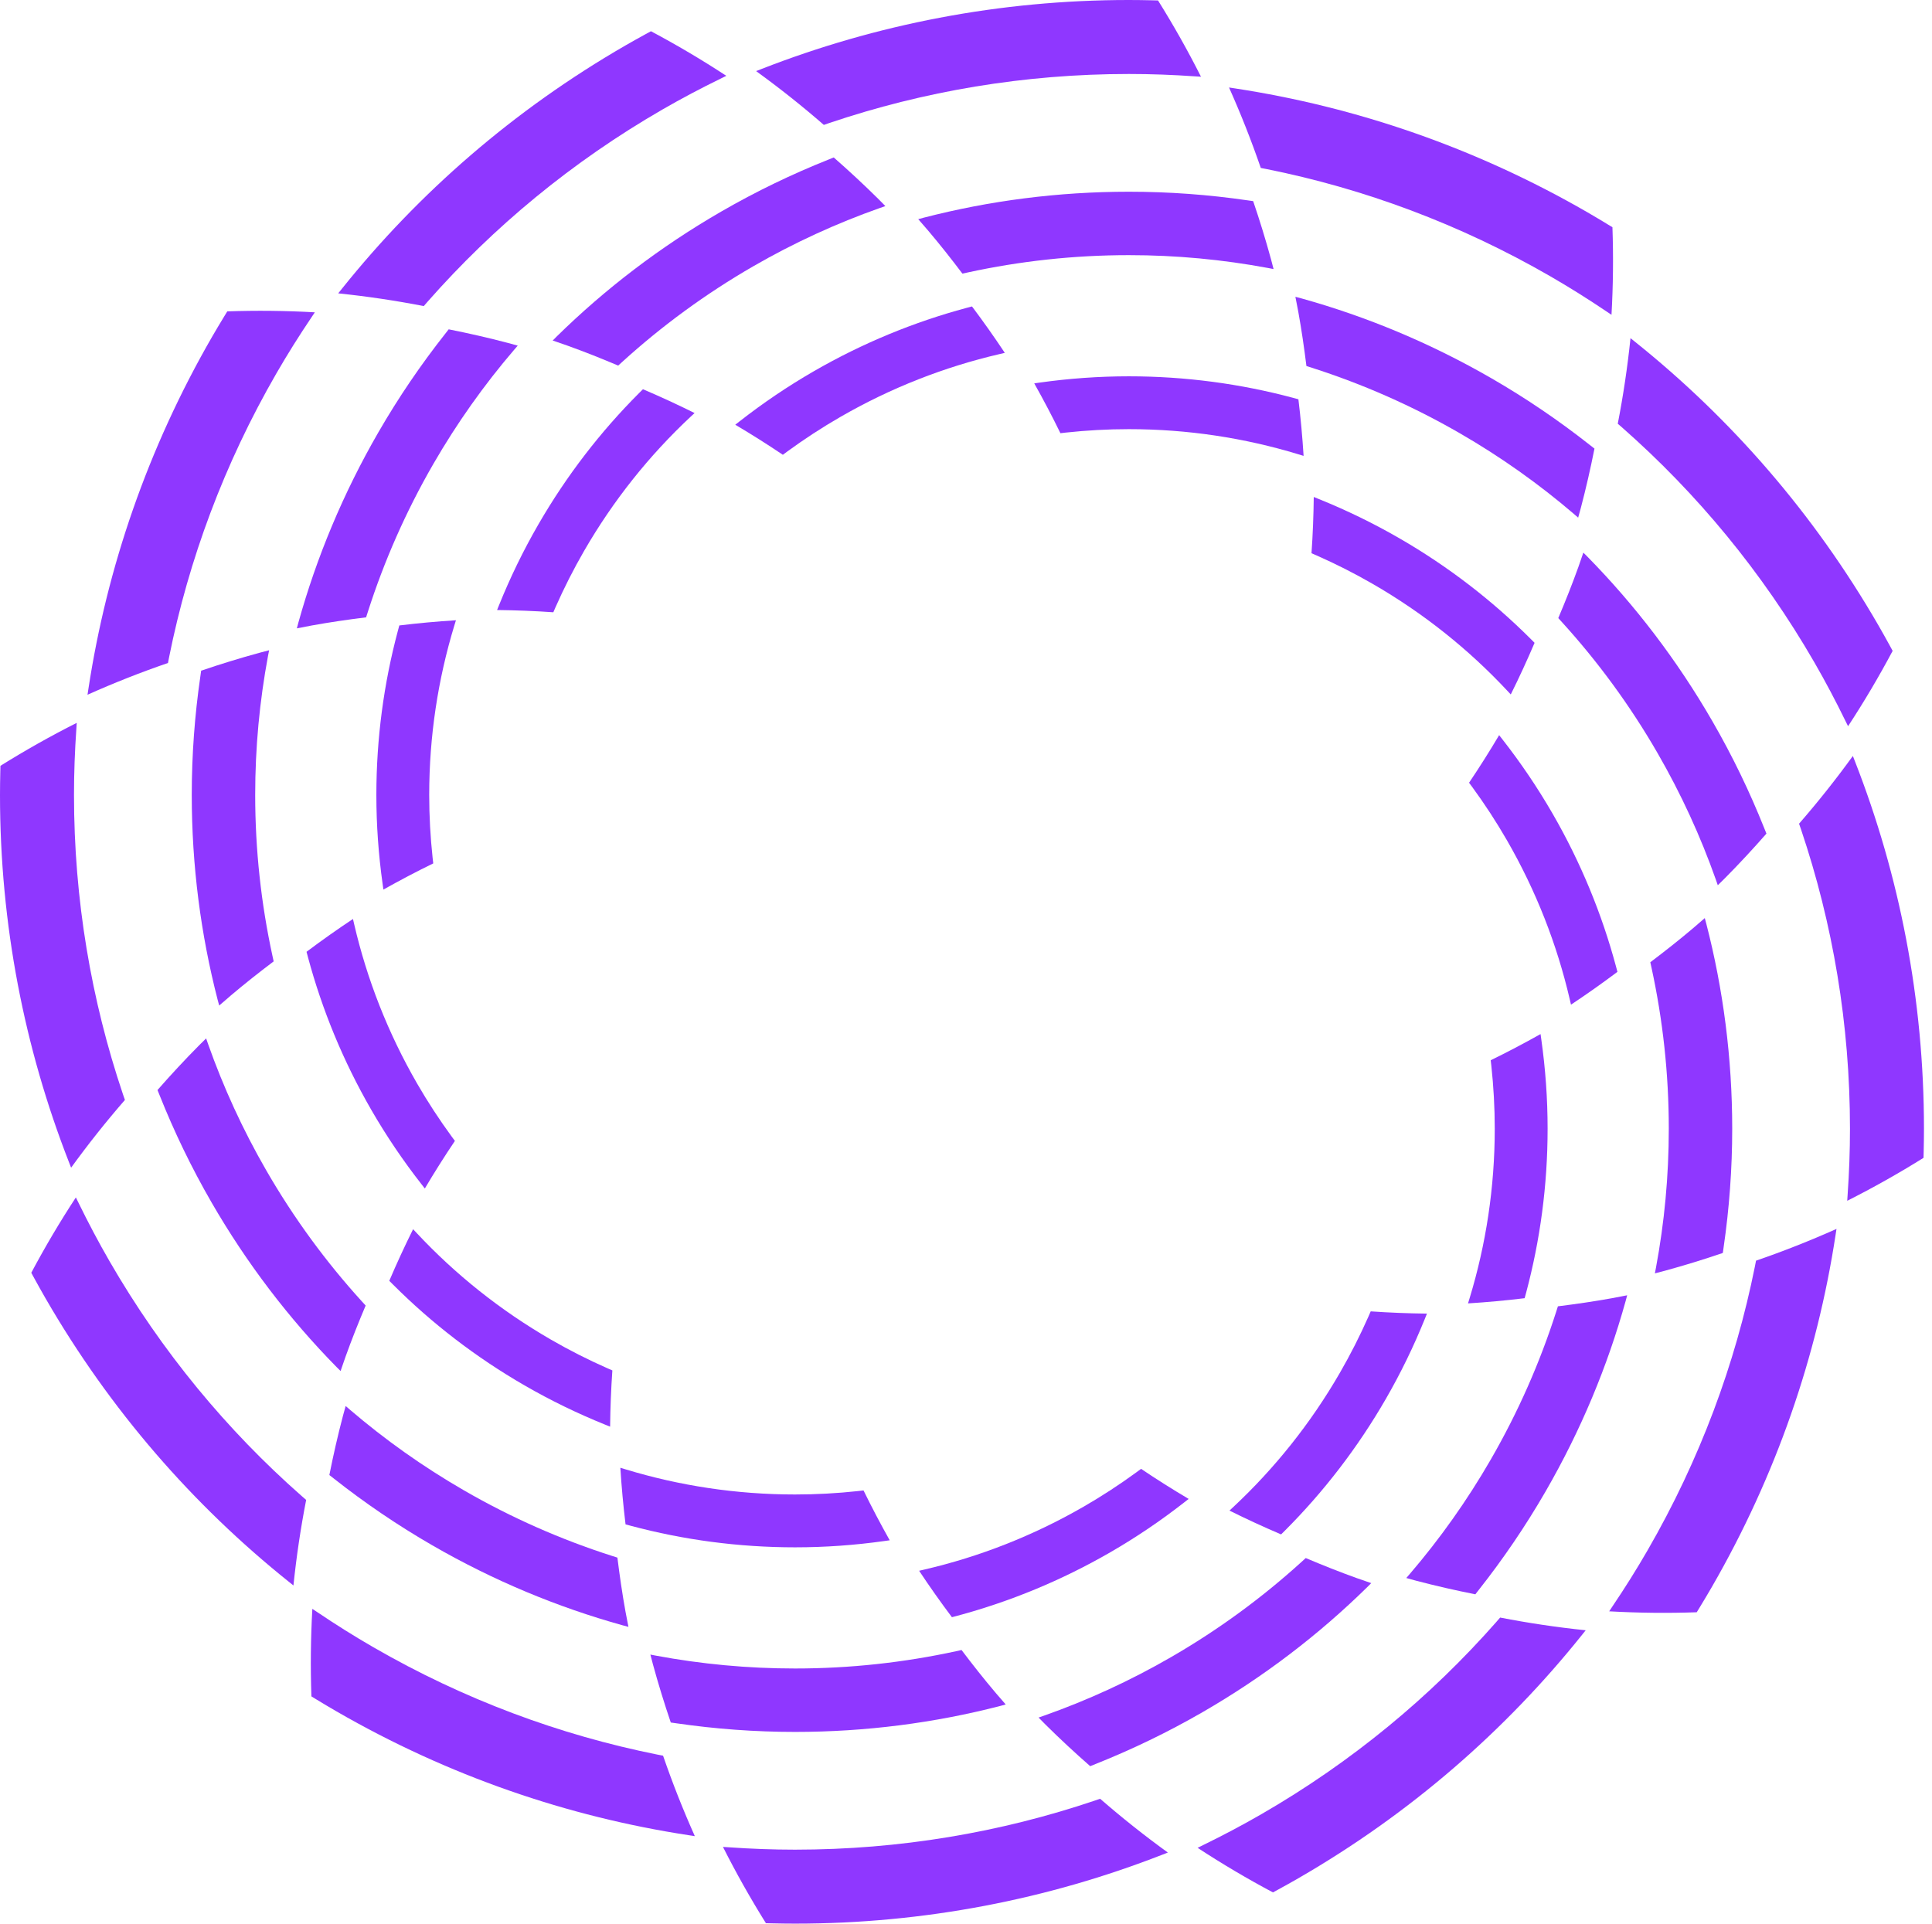 <svg xmlns="http://www.w3.org/2000/svg" width="240" height="239" viewBox="0 0 240 239" fill="none"><path d="M187.195 85.767C187.355 85.938 187.515 86.108 187.673 86.279C188.722 84.17 189.708 82.031 190.631 79.865C190.465 79.697 190.298 79.529 190.13 79.362C185.367 74.607 179.919 70.387 173.82 66.866C170.57 64.99 167.239 63.377 163.854 62.01C163.636 61.922 163.418 61.831 163.2 61.745C163.173 64.077 163.082 66.407 162.92 68.734C163.133 68.825 163.345 68.916 163.557 69.01C165.92 70.055 168.25 71.232 170.537 72.552C176.871 76.209 182.44 80.685 187.195 85.767Z" fill="#8F37FF"></path><path d="M195.495 63.836C195.68 63.994 195.862 64.153 196.045 64.312C196.156 63.911 196.271 63.511 196.376 63.109C197.022 60.659 197.581 58.2 198.071 55.735C197.879 55.582 197.683 55.433 197.49 55.281C193.678 52.276 189.61 49.503 185.285 47.005C177.673 42.611 169.724 39.312 161.623 37.06C161.389 36.995 161.154 36.938 160.919 36.874C161.041 37.492 161.164 38.11 161.277 38.731C161.683 40.972 162.009 43.222 162.289 45.476C162.519 45.548 162.749 45.623 162.979 45.696C169.254 47.706 175.412 50.403 181.346 53.829C186.45 56.776 191.169 60.135 195.495 63.836Z" fill="#8F37FF"></path><path d="M199.55 38.686C199.761 38.828 199.976 38.966 200.186 39.109C200.39 35.49 200.429 31.864 200.303 28.233C200.08 28.096 199.857 27.96 199.634 27.825C198.828 27.335 198.018 26.85 197.197 26.376C183.28 18.341 168.449 13.281 153.444 10.988C153.187 10.949 152.931 10.908 152.674 10.87C154.137 14.143 155.454 17.477 156.62 20.867C156.866 20.915 157.113 20.96 157.359 21.009C169.448 23.438 181.347 27.838 192.601 34.336C194.987 35.714 197.3 37.169 199.55 38.686Z" fill="#8F37FF"></path><path d="M194.996 124.138C195.049 124.365 195.103 124.592 195.154 124.82C197.117 123.517 199.04 122.158 200.923 120.744C200.864 120.515 200.803 120.286 200.741 120.058C198.994 113.559 196.385 107.18 192.865 101.081C190.988 97.831 188.91 94.769 186.662 91.892C186.516 91.707 186.373 91.52 186.228 91.336C185.039 93.342 183.795 95.314 182.491 97.248C182.63 97.434 182.768 97.619 182.905 97.806C184.429 99.892 185.859 102.077 187.179 104.364C190.833 110.697 193.418 117.358 194.996 124.138Z" fill="#8F37FF"></path><path d="M213.153 109.296C213.233 109.524 213.312 109.754 213.391 109.983C213.687 109.691 213.986 109.402 214.279 109.107C216.063 107.308 217.777 105.458 219.433 103.568C219.344 103.34 219.248 103.113 219.157 102.885C217.358 98.376 215.222 93.94 212.725 89.616C208.331 82.004 203.096 75.173 197.206 69.172C197.035 68.998 196.861 68.83 196.689 68.658C196.486 69.254 196.284 69.851 196.071 70.445C195.303 72.588 194.46 74.701 193.575 76.792C193.738 76.97 193.9 77.15 194.062 77.328C198.492 82.206 202.476 87.621 205.902 93.555C208.849 98.659 211.256 103.929 213.153 109.296Z" fill="#8F37FF"></path><path d="M229.234 89.542C229.346 89.77 229.463 89.997 229.573 90.225C231.559 87.193 233.406 84.073 235.112 80.865C234.988 80.635 234.862 80.406 234.737 80.177C234.284 79.35 233.825 78.525 233.351 77.705C225.316 63.788 215.001 51.99 203.154 42.502C202.951 42.34 202.749 42.175 202.546 42.015C202.177 45.58 201.649 49.127 200.965 52.645C201.154 52.81 201.345 52.972 201.534 53.138C210.789 61.286 218.893 71.046 225.391 82.3C226.768 84.686 228.044 87.103 229.234 89.542Z" fill="#8F37FF"></path><path d="M182.567 161.266C182.499 161.489 182.432 161.713 182.363 161.936C184.714 161.788 187.059 161.574 189.396 161.29C189.459 161.062 189.521 160.834 189.582 160.605C191.318 154.103 192.249 147.275 192.249 140.232C192.249 136.479 191.979 132.788 191.471 129.173C191.438 128.94 191.408 128.707 191.373 128.475C189.341 129.617 187.278 130.704 185.181 131.727C185.208 131.956 185.236 132.186 185.26 132.417C185.537 134.985 185.683 137.592 185.683 140.233C185.683 147.545 184.591 154.606 182.567 161.266Z" fill="#8F37FF"></path><path d="M205.712 157.49C205.667 157.728 205.621 157.967 205.575 158.204C205.977 158.099 206.381 157.999 206.783 157.889C209.227 157.223 211.636 156.478 214.016 155.67C214.052 155.428 214.083 155.183 214.118 154.94C214.815 150.136 215.182 145.227 215.182 140.232C215.182 131.443 214.065 122.91 211.964 114.768C211.903 114.532 211.836 114.3 211.773 114.064C211.299 114.479 210.825 114.894 210.344 115.302C208.607 116.774 206.821 118.182 205.008 119.551C205.061 119.787 205.111 120.023 205.163 120.259C206.56 126.699 207.303 133.38 207.303 140.232C207.304 146.126 206.754 151.893 205.712 157.49Z" fill="#8F37FF"></path><path d="M229.519 148.426C229.501 148.679 229.49 148.934 229.47 149.187C232.706 147.555 235.866 145.775 238.947 143.851C238.954 143.589 238.96 143.328 238.966 143.067C238.987 142.125 239.002 141.18 239.002 140.233C239.002 124.163 235.969 108.789 230.452 94.648C230.358 94.406 230.265 94.163 230.169 93.922C228.066 96.826 225.837 99.633 223.485 102.337C223.567 102.574 223.651 102.81 223.731 103.049C227.672 114.732 229.811 127.237 229.811 140.233C229.811 142.987 229.708 145.718 229.519 148.426Z" fill="#8F37FF"></path><path d="M153.24 187.2C153.069 187.36 152.9 187.521 152.728 187.678C154.838 188.727 156.976 189.713 159.142 190.636C159.311 190.47 159.478 190.303 159.646 190.136C164.4 185.372 168.62 179.924 172.141 173.825C174.018 170.575 175.63 167.244 176.998 163.859C177.086 163.641 177.176 163.424 177.262 163.205C174.931 163.178 172.601 163.087 170.274 162.925C170.183 163.138 170.091 163.35 169.998 163.562C168.953 165.925 167.776 168.255 166.455 170.543C162.799 176.876 158.323 182.445 153.24 187.2Z" fill="#8F37FF"></path><path d="M175.17 195.503C175.012 195.688 174.853 195.87 174.694 196.053C175.095 196.164 175.495 196.279 175.897 196.384C178.347 197.03 180.806 197.589 183.271 198.079C183.424 197.887 183.573 197.691 183.725 197.498C186.73 193.686 189.503 189.618 192.001 185.293C196.395 177.682 199.694 169.733 201.946 161.631C202.011 161.397 202.068 161.162 202.132 160.927C201.514 161.049 200.896 161.172 200.275 161.285C198.034 161.691 195.784 162.017 193.53 162.297C193.458 162.527 193.383 162.757 193.31 162.987C191.3 169.262 188.603 175.42 185.177 181.354C182.23 186.458 178.871 191.177 175.17 195.503Z" fill="#8F37FF"></path><path d="M200.321 199.556C200.179 199.767 200.041 199.982 199.898 200.192C203.517 200.396 207.143 200.435 210.773 200.309C210.91 200.086 211.046 199.863 211.182 199.64C211.671 198.834 212.157 198.024 212.631 197.203C220.666 183.286 225.726 168.455 228.018 153.45C228.058 153.193 228.098 152.936 228.137 152.68C224.864 154.143 221.53 155.46 218.14 156.626C218.092 156.872 218.047 157.119 217.997 157.365C215.569 169.453 211.168 181.353 204.67 192.607C203.293 194.992 201.838 197.306 200.321 199.556Z" fill="#8F37FF"></path><path d="M114.858 194.996C114.631 195.049 114.403 195.103 114.176 195.154C115.478 197.117 116.837 199.04 118.251 200.923C118.48 200.864 118.709 200.803 118.938 200.742C125.437 198.994 131.815 196.385 137.914 192.865C141.165 190.988 144.226 188.91 147.103 186.662C147.288 186.517 147.476 186.373 147.659 186.228C145.654 185.039 143.681 183.795 141.747 182.491C141.561 182.63 141.376 182.768 141.189 182.905C139.103 184.429 136.918 185.859 134.631 187.179C128.299 190.833 121.637 193.418 114.858 194.996Z" fill="#8F37FF"></path><path d="M129.701 213.152C129.473 213.232 129.243 213.311 129.014 213.39C129.306 213.686 129.595 213.986 129.89 214.278C131.689 216.062 133.539 217.776 135.429 219.432C135.658 219.343 135.885 219.247 136.113 219.156C140.621 217.358 145.057 215.221 149.382 212.724C156.993 208.33 163.824 203.095 169.826 197.205C169.999 197.034 170.167 196.86 170.339 196.688C169.743 196.485 169.146 196.283 168.553 196.07C166.409 195.302 164.297 194.459 162.205 193.574C162.028 193.737 161.848 193.899 161.669 194.062C156.791 198.491 151.376 202.475 145.442 205.901C140.338 208.848 135.069 211.256 129.701 213.152Z" fill="#8F37FF"></path><path d="M149.454 229.237C149.226 229.348 148.999 229.466 148.771 229.576C151.803 231.562 154.924 233.409 158.131 235.114C158.361 234.99 158.591 234.865 158.82 234.739C159.646 234.286 160.472 233.827 161.292 233.353C175.209 225.318 187.006 215.004 196.494 203.156C196.657 202.953 196.821 202.752 196.982 202.548C193.416 202.179 189.87 201.652 186.351 200.967C186.186 201.157 186.024 201.347 185.858 201.537C177.71 210.791 167.95 218.896 156.696 225.394C154.31 226.771 151.894 228.047 149.454 229.237Z" fill="#8F37FF"></path><path d="M77.732 182.56C77.509 182.493 77.285 182.426 77.062 182.356C77.209 184.707 77.424 187.052 77.708 189.389C77.936 189.452 78.164 189.514 78.393 189.575C84.895 191.311 91.723 192.242 98.766 192.242C102.519 192.242 106.21 191.973 109.825 191.464C110.058 191.432 110.291 191.401 110.523 191.367C109.381 189.334 108.294 187.271 107.271 185.175C107.042 185.201 106.812 185.229 106.581 185.253C104.013 185.53 101.406 185.676 98.765 185.676C91.453 185.676 84.392 184.584 77.732 182.56Z" fill="#8F37FF"></path><path d="M81.508 205.704C81.27 205.66 81.031 205.613 80.794 205.567C80.899 205.97 80.999 206.373 81.109 206.775C81.775 209.22 82.52 211.628 83.328 214.008C83.57 214.045 83.815 214.075 84.058 214.11C88.862 214.808 93.771 215.175 98.766 215.175C107.555 215.175 116.088 214.057 124.23 211.956C124.466 211.895 124.699 211.828 124.934 211.765C124.519 211.291 124.104 210.818 123.696 210.336C122.224 208.599 120.816 206.813 119.447 205C119.211 205.054 118.975 205.104 118.739 205.155C112.299 206.552 105.618 207.295 98.766 207.295C92.872 207.296 87.105 206.746 81.508 205.704Z" fill="#8F37FF"></path><path d="M90.57 229.511C90.317 229.494 90.061 229.482 89.809 229.463C91.441 232.699 93.221 235.859 95.145 238.94C95.407 238.947 95.668 238.953 95.929 238.959C96.871 238.98 97.816 238.995 98.763 238.995C114.833 238.995 130.207 235.961 144.348 230.445C144.59 230.35 144.832 230.258 145.074 230.162C142.17 228.059 139.363 225.83 136.659 223.478C136.422 223.56 136.186 223.644 135.947 223.724C124.264 227.664 111.759 229.804 98.763 229.804C96.009 229.804 93.278 229.7 90.57 229.511Z" fill="#8F37FF"></path><path d="M51.795 153.228C51.636 153.057 51.475 152.888 51.317 152.716C50.269 154.825 49.282 156.964 48.359 159.13C48.525 159.298 48.692 159.466 48.86 159.633C53.623 164.388 59.071 168.608 65.17 172.129C68.421 174.005 71.751 175.618 75.136 176.986C75.355 177.074 75.572 177.164 75.79 177.25C75.817 174.919 75.908 172.589 76.07 170.262C75.857 170.17 75.645 170.079 75.433 169.985C73.07 168.941 70.74 167.764 68.453 166.443C62.12 162.787 56.551 158.31 51.795 153.228Z" fill="#8F37FF"></path><path d="M43.49 175.16C43.305 175.002 43.123 174.842 42.939 174.684C42.829 175.085 42.714 175.485 42.608 175.887C41.962 178.337 41.404 180.796 40.914 183.261C41.106 183.414 41.302 183.563 41.495 183.715C45.307 186.72 49.374 189.493 53.7 191.991C61.311 196.385 69.26 199.683 77.362 201.935C77.596 202 77.831 202.058 78.066 202.122C77.944 201.504 77.821 200.886 77.708 200.265C77.302 198.024 76.975 195.774 76.696 193.52C76.465 193.448 76.236 193.373 76.006 193.3C69.73 191.29 63.572 188.593 57.639 185.167C52.535 182.22 47.816 178.861 43.49 175.16Z" fill="#8F37FF"></path><path d="M39.437 200.309C39.226 200.167 39.011 200.029 38.801 199.886C38.597 203.505 38.558 207.131 38.685 210.761C38.907 210.898 39.13 211.034 39.354 211.17C40.159 211.659 40.969 212.144 41.79 212.618C55.707 220.653 70.538 225.713 85.543 228.006C85.8 228.046 86.057 228.086 86.314 228.124C84.85 224.851 83.534 221.517 82.368 218.128C82.121 218.08 81.874 218.034 81.628 217.985C69.54 215.557 57.64 211.156 46.386 204.658C44.001 203.281 41.687 201.826 39.437 200.309Z" fill="#8F37FF"></path><path d="M44.005 114.858C43.952 114.631 43.898 114.404 43.847 114.176C41.885 115.478 39.962 116.837 38.079 118.252C38.138 118.48 38.199 118.709 38.26 118.938C40.008 125.437 42.616 131.816 46.137 137.914C48.013 141.165 50.092 144.227 52.34 147.104C52.485 147.289 52.628 147.476 52.774 147.66C53.963 145.654 55.206 143.682 56.51 141.747C56.372 141.562 56.234 141.376 56.097 141.189C54.573 139.103 53.143 136.918 51.822 134.632C48.167 128.299 45.582 121.638 44.005 114.858Z" fill="#8F37FF"></path><path d="M25.845 129.7C25.764 129.472 25.685 129.242 25.607 129.013C25.311 129.305 25.011 129.594 24.718 129.889C22.934 131.688 21.221 133.538 19.564 135.428C19.654 135.656 19.75 135.884 19.841 136.111C21.639 140.62 23.776 145.056 26.272 149.38C30.667 156.992 35.901 163.823 41.791 169.824C41.962 169.998 42.137 170.166 42.308 170.338C42.512 169.742 42.714 169.145 42.927 168.551C43.695 166.408 44.537 164.296 45.423 162.204C45.26 162.026 45.098 161.847 44.935 161.668C40.505 156.79 36.521 151.375 33.095 145.441C30.149 140.337 27.741 135.067 25.845 129.7Z" fill="#8F37FF"></path><path d="M9.763 149.454C9.652 149.226 9.534 148.999 9.424 148.771C7.438 151.803 5.591 154.923 3.886 158.13C4.01 158.36 4.135 158.59 4.261 158.819C4.714 159.646 5.173 160.471 5.647 161.291C13.682 175.208 23.996 187.005 35.844 196.494C36.047 196.656 36.248 196.82 36.452 196.981C36.821 193.415 37.347 189.869 38.033 186.351C37.843 186.186 37.653 186.024 37.464 185.858C28.209 177.71 20.104 167.949 13.606 156.695C12.229 154.309 10.953 151.893 9.763 149.454Z" fill="#8F37FF"></path><path d="M56.434 77.73C56.502 77.507 56.569 77.283 56.639 77.061C54.287 77.208 51.943 77.422 49.605 77.706C49.542 77.934 49.481 78.162 49.42 78.391C47.684 84.893 46.753 91.722 46.753 98.764C46.753 102.517 47.022 106.208 47.53 109.823C47.563 110.056 47.593 110.289 47.628 110.521C49.661 109.379 51.724 108.292 53.82 107.27C53.793 107.04 53.765 106.81 53.741 106.579C53.465 104.011 53.318 101.404 53.318 98.763C53.318 91.451 54.411 84.39 56.434 77.73Z" fill="#8F37FF"></path><path d="M33.291 81.505C33.336 81.267 33.383 81.029 33.429 80.791C33.026 80.896 32.623 80.996 32.221 81.106C29.776 81.772 27.367 82.517 24.988 83.325C24.951 83.568 24.921 83.812 24.886 84.055C24.188 88.859 23.821 93.769 23.821 98.763C23.821 107.552 24.939 116.085 27.04 124.228C27.101 124.463 27.168 124.696 27.231 124.931C27.705 124.516 28.178 124.101 28.66 123.693C30.397 122.221 32.183 120.813 33.995 119.444C33.942 119.208 33.892 118.972 33.841 118.736C32.444 112.297 31.701 105.616 31.701 98.764C31.699 92.87 32.25 87.102 33.291 81.505Z" fill="#8F37FF"></path><path d="M9.484 90.57C9.502 90.317 9.513 90.061 9.533 89.809C6.296 91.441 3.136 93.221 0.056 95.145C0.049 95.406 0.042 95.668 0.036 95.929C0.015 96.872 0 97.816 0 98.763C0 114.833 3.034 130.207 8.55 144.348C8.645 144.591 8.738 144.833 8.833 145.075C10.936 142.171 13.165 139.364 15.518 136.659C15.436 136.422 15.352 136.186 15.272 135.948C11.331 124.264 9.192 111.759 9.192 98.763C9.192 96.008 9.295 93.278 9.484 90.57Z" fill="#8F37FF"></path><path d="M85.77 51.794C85.941 51.635 86.111 51.474 86.283 51.316C84.173 50.268 82.035 49.282 79.869 48.358C79.7 48.524 79.532 48.691 79.365 48.859C74.61 53.622 70.391 59.07 66.87 65.169C64.993 68.42 63.38 71.75 62.013 75.135C61.925 75.353 61.834 75.571 61.748 75.79C64.08 75.816 66.41 75.907 68.737 76.069C68.828 75.856 68.919 75.644 69.013 75.432C70.058 73.069 71.235 70.739 72.555 68.452C76.212 62.119 80.688 56.55 85.77 51.794Z" fill="#8F37FF"></path><path d="M63.839 43.492C63.997 43.307 64.156 43.125 64.315 42.941C63.914 42.831 63.514 42.716 63.112 42.611C60.662 41.965 58.203 41.406 55.738 40.916C55.585 41.108 55.436 41.304 55.284 41.497C52.278 45.309 49.506 49.376 47.008 53.702C42.614 61.313 39.315 69.262 37.063 77.364C36.998 77.598 36.941 77.833 36.877 78.068C37.495 77.946 38.112 77.823 38.734 77.71C40.974 77.304 43.224 76.978 45.479 76.698C45.551 76.467 45.626 76.238 45.699 76.008C47.709 69.732 50.406 63.575 53.832 57.641C56.779 52.537 60.138 47.818 63.839 43.492Z" fill="#8F37FF"></path><path d="M38.686 39.438C38.828 39.227 38.966 39.012 39.109 38.803C35.49 38.599 31.864 38.559 28.234 38.686C28.096 38.908 27.961 39.132 27.825 39.355C27.336 40.16 26.85 40.971 26.376 41.791C18.341 55.709 13.281 70.54 10.989 85.544C10.949 85.801 10.908 86.058 10.87 86.315C14.143 84.851 17.477 83.535 20.867 82.369C20.915 82.123 20.96 81.876 21.01 81.629C23.439 69.541 27.839 57.642 34.337 46.387C35.714 44.002 37.169 41.688 38.686 39.438Z" fill="#8F37FF"></path><path d="M124.138 43.999C124.366 43.946 124.593 43.892 124.821 43.841C123.518 41.879 122.159 39.956 120.745 38.073C120.516 38.132 120.287 38.193 120.059 38.254C113.559 40.002 107.181 42.61 101.082 46.131C97.831 48.007 94.77 50.086 91.893 52.334C91.708 52.479 91.52 52.622 91.337 52.768C93.343 53.957 95.315 55.2 97.249 56.504C97.435 56.366 97.62 56.228 97.807 56.091C99.893 54.567 102.078 53.137 104.365 51.816C110.697 48.161 117.359 45.577 124.138 43.999Z" fill="#8F37FF"></path><path d="M109.297 25.843C109.525 25.762 109.755 25.684 109.984 25.605C109.692 25.309 109.403 25.009 109.108 24.716C107.309 22.933 105.459 21.219 103.569 19.562C103.341 19.652 103.113 19.748 102.886 19.839C98.377 21.637 93.941 23.774 89.617 26.271C82.005 30.665 75.174 35.9 69.172 41.79C68.999 41.96 68.831 42.135 68.659 42.306C69.255 42.51 69.852 42.712 70.446 42.925C72.589 43.693 74.701 44.535 76.793 45.421C76.971 45.258 77.15 45.096 77.329 44.933C82.207 40.504 87.622 36.52 93.556 33.093C98.66 30.147 103.929 27.739 109.297 25.843Z" fill="#8F37FF"></path><path d="M89.541 9.759C89.769 9.647 89.996 9.53 90.224 9.42C87.192 7.434 84.072 5.587 80.864 3.881C80.635 4.005 80.405 4.131 80.176 4.256C79.349 4.709 78.524 5.168 77.704 5.642C63.786 13.677 51.989 23.991 42.501 35.839C42.339 36.042 42.175 36.244 42.014 36.447C45.58 36.816 49.126 37.343 52.644 38.028C52.809 37.839 52.971 37.648 53.137 37.459C61.285 28.204 71.045 20.1 82.299 13.602C84.686 12.225 87.102 10.949 89.541 9.759Z" fill="#8F37FF"></path><path d="M161.268 56.435C161.491 56.503 161.715 56.57 161.937 56.639C161.79 54.288 161.576 51.944 161.292 49.606C161.064 49.543 160.836 49.481 160.607 49.42C154.105 47.684 147.277 46.753 140.234 46.753C136.481 46.753 132.79 47.023 129.175 47.531C128.942 47.564 128.709 47.594 128.477 47.629C129.619 49.661 130.706 51.724 131.729 53.821C131.958 53.794 132.188 53.766 132.419 53.742C134.987 53.465 137.594 53.319 140.235 53.319C147.547 53.319 154.608 54.411 161.268 56.435Z" fill="#8F37FF"></path><path d="M157.493 33.291C157.731 33.335 157.969 33.382 158.207 33.428C158.102 33.025 158.001 32.621 157.892 32.22C157.226 29.775 156.481 27.366 155.673 24.987C155.43 24.95 155.186 24.92 154.943 24.885C150.139 24.187 145.229 23.82 140.235 23.82C131.446 23.82 122.913 24.938 114.77 27.039C114.535 27.1 114.302 27.167 114.067 27.23C114.482 27.704 114.897 28.177 115.305 28.659C116.777 30.396 118.185 32.182 119.554 33.994C119.79 33.941 120.026 33.891 120.262 33.84C126.701 32.443 133.382 31.7 140.234 31.7C146.128 31.698 151.896 32.249 157.493 33.291Z" fill="#8F37FF"></path><path d="M148.429 9.484C148.683 9.502 148.938 9.513 149.191 9.533C147.559 6.296 145.779 3.136 143.854 0.056C143.593 0.049 143.332 0.042 143.07 0.036C142.127 0.015 141.183 0 140.236 0C124.166 0 108.792 3.034 94.651 8.55C94.409 8.645 94.166 8.738 93.925 8.833C96.829 10.936 99.636 13.165 102.34 15.518C102.577 15.436 102.813 15.352 103.052 15.272C114.735 11.331 127.24 9.192 140.236 9.192C142.991 9.192 145.721 9.295 148.429 9.484Z" fill="#8F37FF"></path></svg>